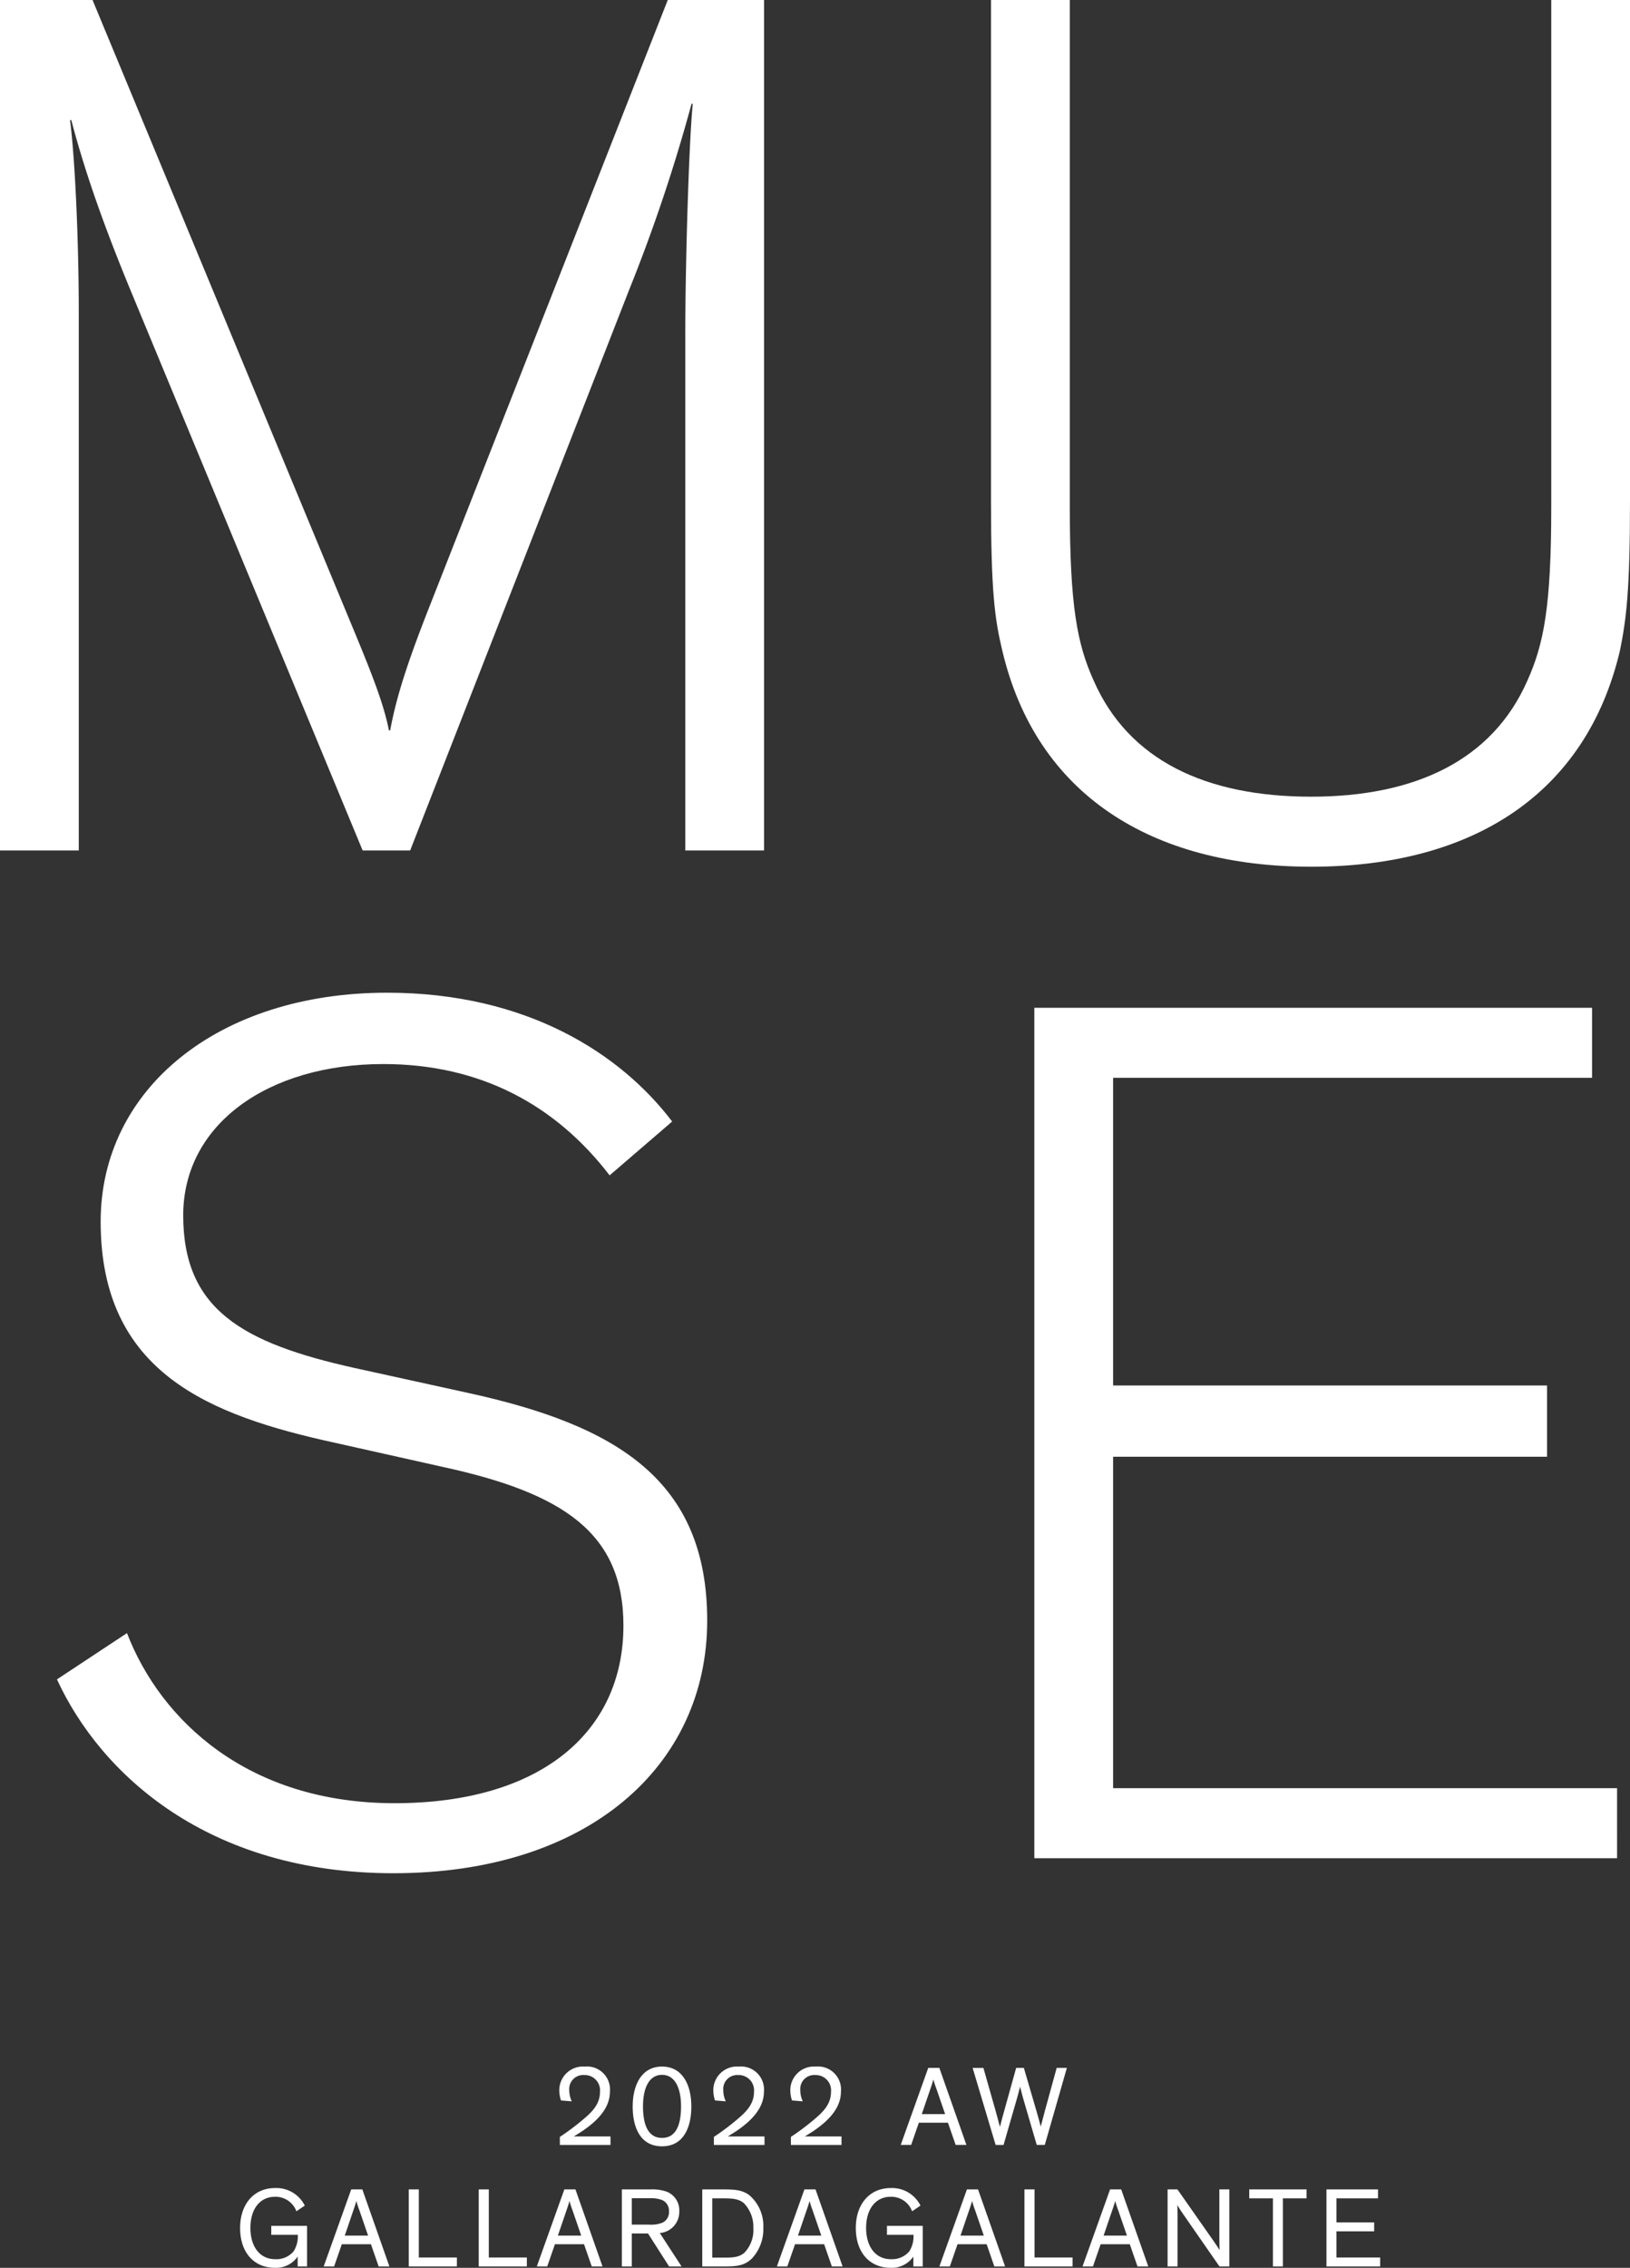 <svg xmlns="http://www.w3.org/2000/svg" width="293.429" height="408.184" viewBox="0 0 293.429 408.184">
  <rect x="0" y="0" width="293.429" height="408.184" fill="#333333" stroke="none"/>
  <g id="tit_key" transform="translate(0 0)">
    <g id="E" transform="translate(186.2 181.389)">
      <g id="グループ_2308" data-name="グループ 2308" transform="translate(0 0)">
        <path id="パス_315" data-name="パス 315" d="M430.922,494.272H326.02V341.2h100.4V353.8H340.2V409.18h78.115v12.831H340.2v59.654h90.721Z" transform="translate(-326.02 -341.197)" fill="#fff"/>
      </g>
    </g>
    <g id="M" transform="translate(0 0)">
      <g id="グループ_2309" data-name="グループ 2309" transform="translate(0 0)">
        <path id="パス_316" data-name="パス 316" d="M225.546,324.466H216.99l-41.42-99.95c-6.078-14.634-9-23.863-11.03-31.516h-.224c.9,6.979,1.575,21.611,1.575,34.892v96.575H151.709V171.39h16.658l44.8,108.054c4.279,10.354,7.428,17.558,8.554,23.412h.225c1.125-6.078,3.151-12.382,7.428-23.187L271.919,171.39h17.334V324.466H275.07V231.945c0-13.281.676-35.342,1.351-41.871H276.2a300.277,300.277,0,0,1-11.256,33.542Z" transform="translate(-151.709 -171.39)" fill="#fff"/>
      </g>
    </g>
    <g id="S" transform="translate(10.243 178.687)">
      <g id="グループ_2310" data-name="グループ 2310" transform="translate(0 0)">
        <path id="パス_317" data-name="パス 317" d="M260.8,371.534c-9.679-12.606-23.185-20.035-40.745-20.035-20.708,0-36.018,10.806-36.018,27.239,0,16.883,10.581,22.961,30.841,27.464l20.485,4.5c26.789,5.853,43,15.757,43,40.97,0,26.114-21.386,45.473-56.5,45.473-33.317,0-52.677-17.783-60.555-34.892l12.606-8.329c6.078,15.757,21.836,30.615,48.174,30.615s41.194-12.832,41.194-31.966c0-16.659-10.8-23.862-32.641-28.589L211.5,419.7c-22.739-4.95-42.325-12.6-42.325-39.842,0-23.862,21.162-41.2,51.555-41.2,25.212,0,42.1,11.03,51.325,23.187Z" transform="translate(-161.298 -338.667)" fill="#fff"/>
      </g>
    </g>
    <g id="U" transform="translate(178.396 0)">
      <g id="グループ_2311" data-name="グループ 2311" transform="translate(0 0)">
        <path id="パス_318" data-name="パス 318" d="M320.739,288.449c-1.349-5.628-2.025-10.581-2.025-27.013V171.39H332.9v91.171c0,18.008,1.35,24.762,4.28,31.29,6.3,14.407,20.26,20.935,39.169,20.935,18.684,0,32.641-6.529,38.945-20.935,2.927-6.528,4.279-13.282,4.279-31.29V171.39h14.175v90.045c0,16.432-.676,21.386-1.8,27.013-6.079,25.885-26.564,38.944-55.6,38.944C347.529,327.391,326.817,314.336,320.739,288.449Z" transform="translate(-318.714 -171.39)" fill="#fff"/>
      </g>
    </g>
    <g id="グループ_223" data-name="グループ 223" transform="translate(100.684 371.96)" style="isolation: isolate">
      <path id="パス_1363" data-name="パス 1363" d="M246.27,525.7a5.707,5.707,0,0,1-.306-1.835,4.258,4.258,0,0,1,4.588-4.261,4.144,4.144,0,0,1,4.526,4.5c0,3.12-2.467,5.384-4.832,7.016-.551.367-1.162.754-1.672,1.06h6.606v1.53h-9.114v-1.448a44.088,44.088,0,0,0,4.71-3.588c1.346-1.184,2.508-2.528,2.508-4.485a2.752,2.752,0,0,0-2.835-3.059,2.508,2.508,0,0,0-2.691,2.711,4.763,4.763,0,0,0,.449,2.019Z" transform="translate(-245.964 -519.599)" fill="#fff"/>
      <path id="パス_1364" data-name="パス 1364" d="M258.33,526.8c0-3.915,1.611-7.2,5.282-7.2s5.28,3.261,5.28,7.2c0,3.629-1.325,7.157-5.28,7.157C259.635,533.954,258.33,530.446,258.33,526.8Zm1.857-.041c0,3.017.754,5.688,3.426,5.688,2.691,0,3.425-2.672,3.425-5.688,0-3.2-1.039-5.67-3.425-5.67S260.187,523.555,260.187,526.756Z" transform="translate(-245.121 -519.599)" fill="#fff"/>
      <path id="パス_1365" data-name="パス 1365" d="M272.224,525.7a5.735,5.735,0,0,1-.306-1.835,4.259,4.259,0,0,1,4.588-4.261,4.145,4.145,0,0,1,4.527,4.5c0,3.12-2.468,5.384-4.833,7.016-.551.367-1.162.754-1.672,1.06h6.606v1.53h-9.114v-1.448a43.884,43.884,0,0,0,4.71-3.588c1.346-1.184,2.509-2.528,2.509-4.485a2.753,2.753,0,0,0-2.835-3.059,2.508,2.508,0,0,0-2.692,2.711,4.763,4.763,0,0,0,.449,2.019Z" transform="translate(-244.194 -519.599)" fill="#fff"/>
      <path id="パス_1366" data-name="パス 1366" d="M285.2,525.7a5.707,5.707,0,0,1-.305-1.835,4.259,4.259,0,0,1,4.588-4.261,4.145,4.145,0,0,1,4.527,4.5c0,3.12-2.468,5.384-4.833,7.016-.551.367-1.162.754-1.673,1.06h6.607v1.53H285v-1.448a43.878,43.878,0,0,0,4.71-3.588c1.345-1.184,2.508-2.528,2.508-4.485a2.752,2.752,0,0,0-2.835-3.059,2.508,2.508,0,0,0-2.691,2.711,4.762,4.762,0,0,0,.448,2.019Z" transform="translate(-243.309 -519.599)" fill="#fff"/>
      <path id="パス_1367" data-name="パス 1367" d="M305.378,533.693H303.5l4.955-13.866h2l4.874,13.866h-1.938l-1.387-4h-5.241Zm4.547-10.114a15.5,15.5,0,0,1-.53-1.631h-.021c-.1.346-.265.9-.53,1.65l-1.55,4.547h4.2Z" transform="translate(-242.039 -519.583)" fill="#fff"/>
      <path id="パス_1368" data-name="パス 1368" d="M330.75,519.827h1.835l-3.976,13.866h-1.448l-2.447-8.381c-.284-1-.427-1.611-.55-2.1-.183.735-.326,1.224-.571,2.141l-2.406,8.341h-1.427l-4.139-13.866h1.938l2.181,7.668c.346,1.2.693,2.589.795,2.956.265-1.019.511-2.018.8-3l2.121-7.627h1.385l2.243,7.668c.346,1.181.714,2.528.795,2.895,0,0,.511-1.978.776-2.935Z" transform="translate(-241.213 -519.583)" fill="#fff"/>
    </g>
    <g id="グループ_224" data-name="グループ 224" transform="translate(43.226 393.827)" style="isolation: isolate">
      <path id="パス_1369" data-name="パス 1369" d="M201.8,551.468a5.013,5.013,0,0,0,.754-2.977h-4.772V546.88h6.443v7.3h-1.692v-1.774a4.719,4.719,0,0,1-4.1,2.02c-3.67,0-6.26-2.652-6.26-7.178,0-4.22,2.427-7.177,6.3-7.177a5.711,5.711,0,0,1,5.342,3.16l-1.509,1.02a4,4,0,0,0-3.833-2.61c-2.732,0-4.446,2.2-4.446,5.607,0,3.385,1.713,5.628,4.446,5.628A4.067,4.067,0,0,0,201.8,551.468Z" transform="translate(-192.175 -540.07)" fill="#fff"/>
      <path id="パス_1370" data-name="パス 1370" d="M208.135,554.164h-1.876l4.955-13.865h2l4.873,13.865h-1.937l-1.387-4h-5.241Zm4.547-10.113a15.527,15.527,0,0,1-.53-1.632h-.021c-.1.346-.265.9-.53,1.651l-1.549,4.547h4.2Z" transform="translate(-191.214 -540.054)" fill="#fff"/>
      <path id="パス_1371" data-name="パス 1371" d="M229.257,554.164h-8.666V540.3h1.815v12.254h6.852Z" transform="translate(-190.237 -540.054)" fill="#fff"/>
      <path id="パス_1372" data-name="パス 1372" d="M241.051,554.164h-8.666V540.3H234.2v12.254h6.851Z" transform="translate(-189.432 -540.054)" fill="#fff"/>
      <path id="パス_1373" data-name="パス 1373" d="M244.052,554.164h-1.877L247.13,540.3h2L254,554.164h-1.937l-1.388-4h-5.24Zm4.547-10.113a15.849,15.849,0,0,1-.531-1.632h-.02c-.1.346-.265.9-.53,1.651l-1.55,4.547h4.2Z" transform="translate(-188.765 -540.054)" fill="#fff"/>
      <path id="パス_1374" data-name="パス 1374" d="M258.3,554.164h-1.795V540.3h5.22a7.8,7.8,0,0,1,2.854.408,3.6,3.6,0,0,1,2.264,3.568,3.807,3.807,0,0,1-3.507,3.875l3.915,6.015h-2.243l-3.793-5.933H258.3Zm3.12-7.524a5.647,5.647,0,0,0,2.385-.346,2.077,2.077,0,0,0,1.182-2.039,2.1,2.1,0,0,0-1.223-2.038,5.816,5.816,0,0,0-2.366-.327h-3.1v4.75Z" transform="translate(-187.787 -540.054)" fill="#fff"/>
      <path id="パス_1375" data-name="パス 1375" d="M270.058,554.164V540.3h3.384c2.223,0,3.691.02,5.038,1a7.249,7.249,0,0,1,2.568,5.872,7.738,7.738,0,0,1-2.038,5.547c-1.489,1.447-2.958,1.447-5.649,1.447Zm1.795-1.591h1.916c1.672,0,2.834,0,3.854-.857a5.874,5.874,0,0,0,1.63-4.464,6.12,6.12,0,0,0-1.692-4.466c-.978-.816-2.039-.877-4.057-.877h-1.651Z" transform="translate(-186.863 -540.054)" fill="#fff"/>
      <path id="パス_1376" data-name="パス 1376" d="M284.51,554.164h-1.876l4.955-13.865h2l4.873,13.865h-1.937l-1.386-4H285.9Zm4.547-10.113a15.5,15.5,0,0,1-.53-1.632h-.021c-.1.346-.265.9-.53,1.651l-1.55,4.547h4.2Z" transform="translate(-186.005 -540.054)" fill="#fff"/>
      <path id="パス_1377" data-name="パス 1377" d="M305.56,551.468a5.013,5.013,0,0,0,.754-2.977h-4.772V546.88h6.443v7.3h-1.692v-1.774a4.718,4.718,0,0,1-4.1,2.02c-3.669,0-6.26-2.652-6.26-7.178,0-4.22,2.426-7.177,6.3-7.177a5.709,5.709,0,0,1,5.342,3.16l-1.508,1.02a4,4,0,0,0-3.834-2.61c-2.731,0-4.445,2.2-4.445,5.607,0,3.385,1.713,5.628,4.445,5.628A4.069,4.069,0,0,0,305.56,551.468Z" transform="translate(-185.098 -540.07)" fill="#fff"/>
      <path id="パス_1378" data-name="パス 1378" d="M311.9,554.164H310.02l4.955-13.865h2l4.873,13.865h-1.937l-1.387-4h-5.241Zm4.547-10.113a15.593,15.593,0,0,1-.531-1.632h-.02c-.1.346-.265.9-.53,1.651l-1.55,4.547h4.2Z" transform="translate(-184.137 -540.054)" fill="#fff"/>
      <path id="パス_1379" data-name="パス 1379" d="M333.017,554.164h-8.665V540.3h1.814v12.254h6.851Z" transform="translate(-183.159 -540.054)" fill="#fff"/>
      <path id="パス_1380" data-name="パス 1380" d="M336.018,554.164h-1.876L339.1,540.3h2l4.873,13.865h-1.937l-1.387-4H337.4Zm4.547-10.113a15.517,15.517,0,0,1-.53-1.632h-.021c-.1.346-.265.9-.53,1.651l-1.55,4.547h4.2Z" transform="translate(-182.492 -540.054)" fill="#fff"/>
      <path id="パス_1381" data-name="パス 1381" d="M356.773,549.617c.429.612.959,1.427,1.04,1.57h.021s-.041-1.019-.041-2.242V540.3h1.794v13.865h-1.774l-6.484-9.338c-.388-.551-1-1.509-1.081-1.672h-.019s.041.9.041,1.712v9.3h-1.795V540.3h1.773Z" transform="translate(-181.514 -540.054)" fill="#fff"/>
      <path id="パス_1382" data-name="パス 1382" d="M362.233,540.3h10.318v1.611H368.29v12.254H366.5V541.91h-4.262Z" transform="translate(-180.576 -540.054)" fill="#fff"/>
      <path id="パス_1383" data-name="パス 1383" d="M384.914,554.164h-9.665V540.3h9.277v1.611h-7.483v4.323h6.79v1.61h-6.79v4.711h7.871Z" transform="translate(-179.688 -540.054)" fill="#fff"/>
    </g>
  </g>
</svg>
